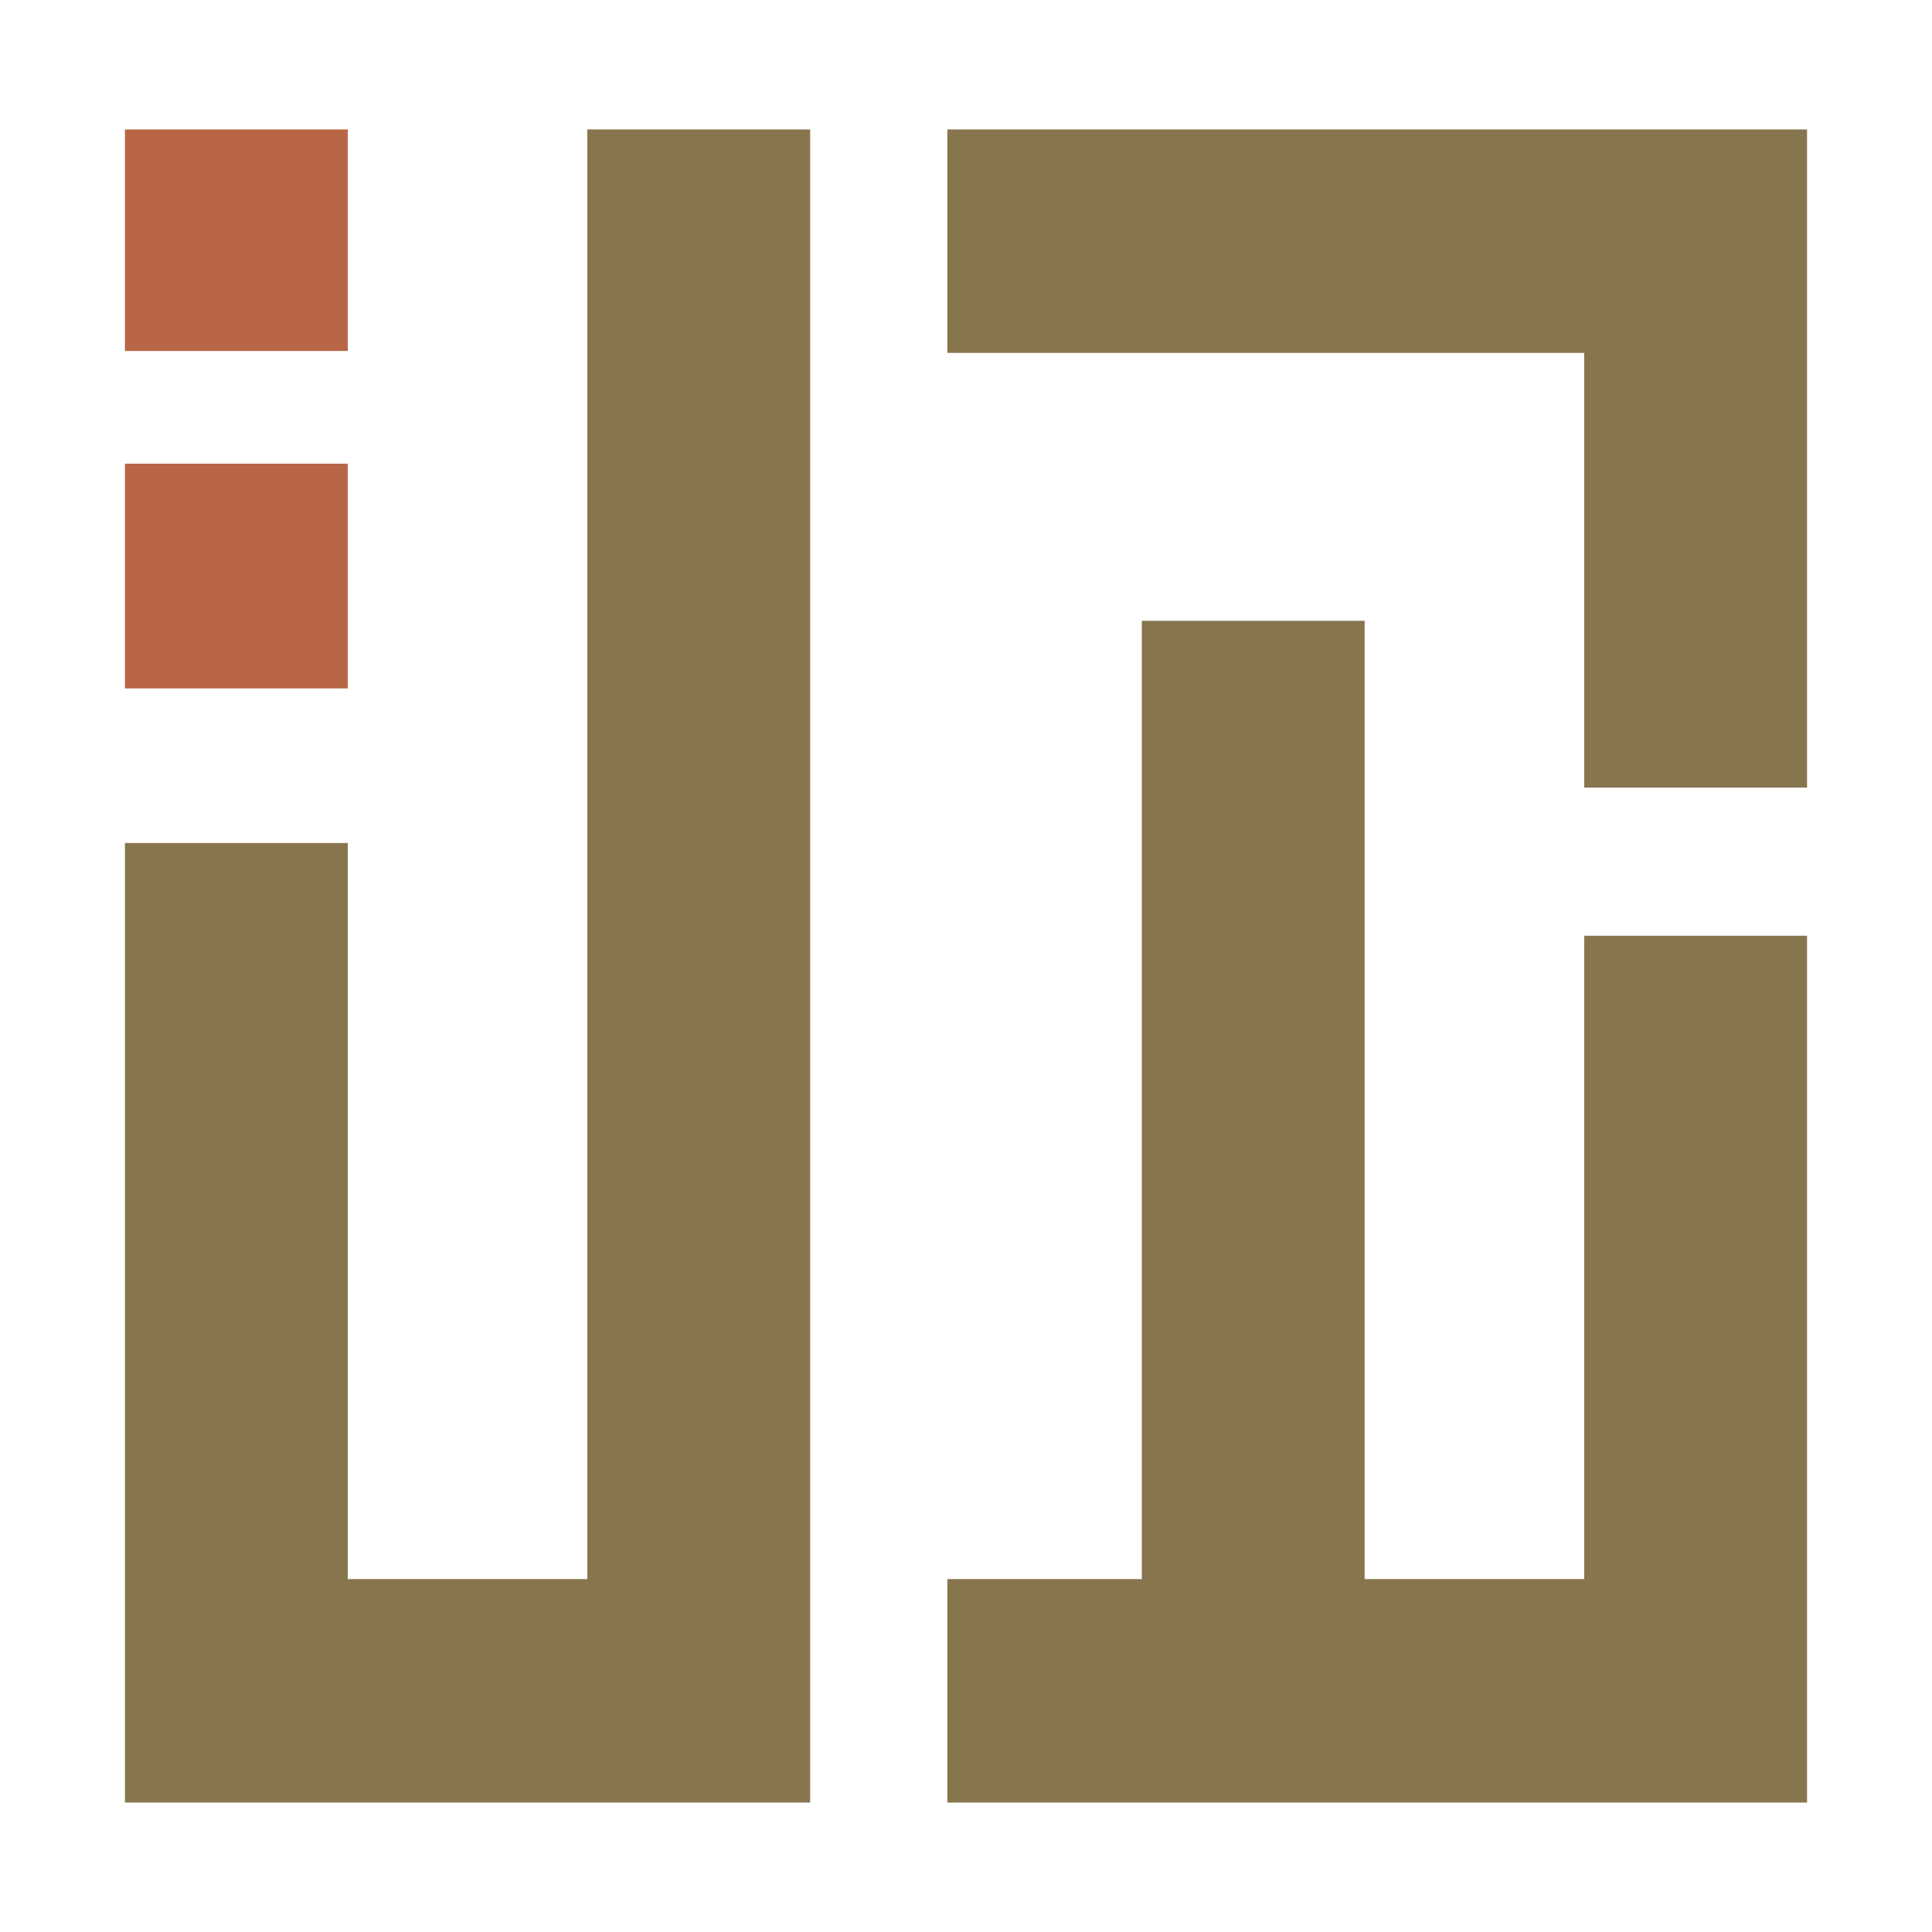 <svg xmlns="http://www.w3.org/2000/svg" viewBox="0 0 30 30"><title>Asset 64DALALA</title><rect width="30" height="30" fill="#fff"/><polygon points="24.6 12.23 28.06 12.23 28.06 5.48 28.06 4.29 28.06 2.01 14.71 2.01 14.71 5.48 24.6 5.48 24.6 12.23" fill="#87754e"/><polygon points="24.6 14.53 24.6 24.52 21.19 24.52 21.19 9.64 17.73 9.64 17.73 24.52 14.71 24.52 14.71 27.99 28.06 27.99 28.06 14.53 24.6 14.53" fill="#87754e"/><rect x="1.94" y="2.01" width="3.46" height="3.44" fill="#b86645"/><rect x="1.94" y="7.2" width="3.46" height="3.49" fill="#b86645"/><polygon points="9.12 2.01 9.12 24.52 5.4 24.52 5.4 13.09 1.94 13.09 1.94 27.99 12.58 27.99 12.58 2.01 9.12 2.01" fill="#87754e"/></svg>